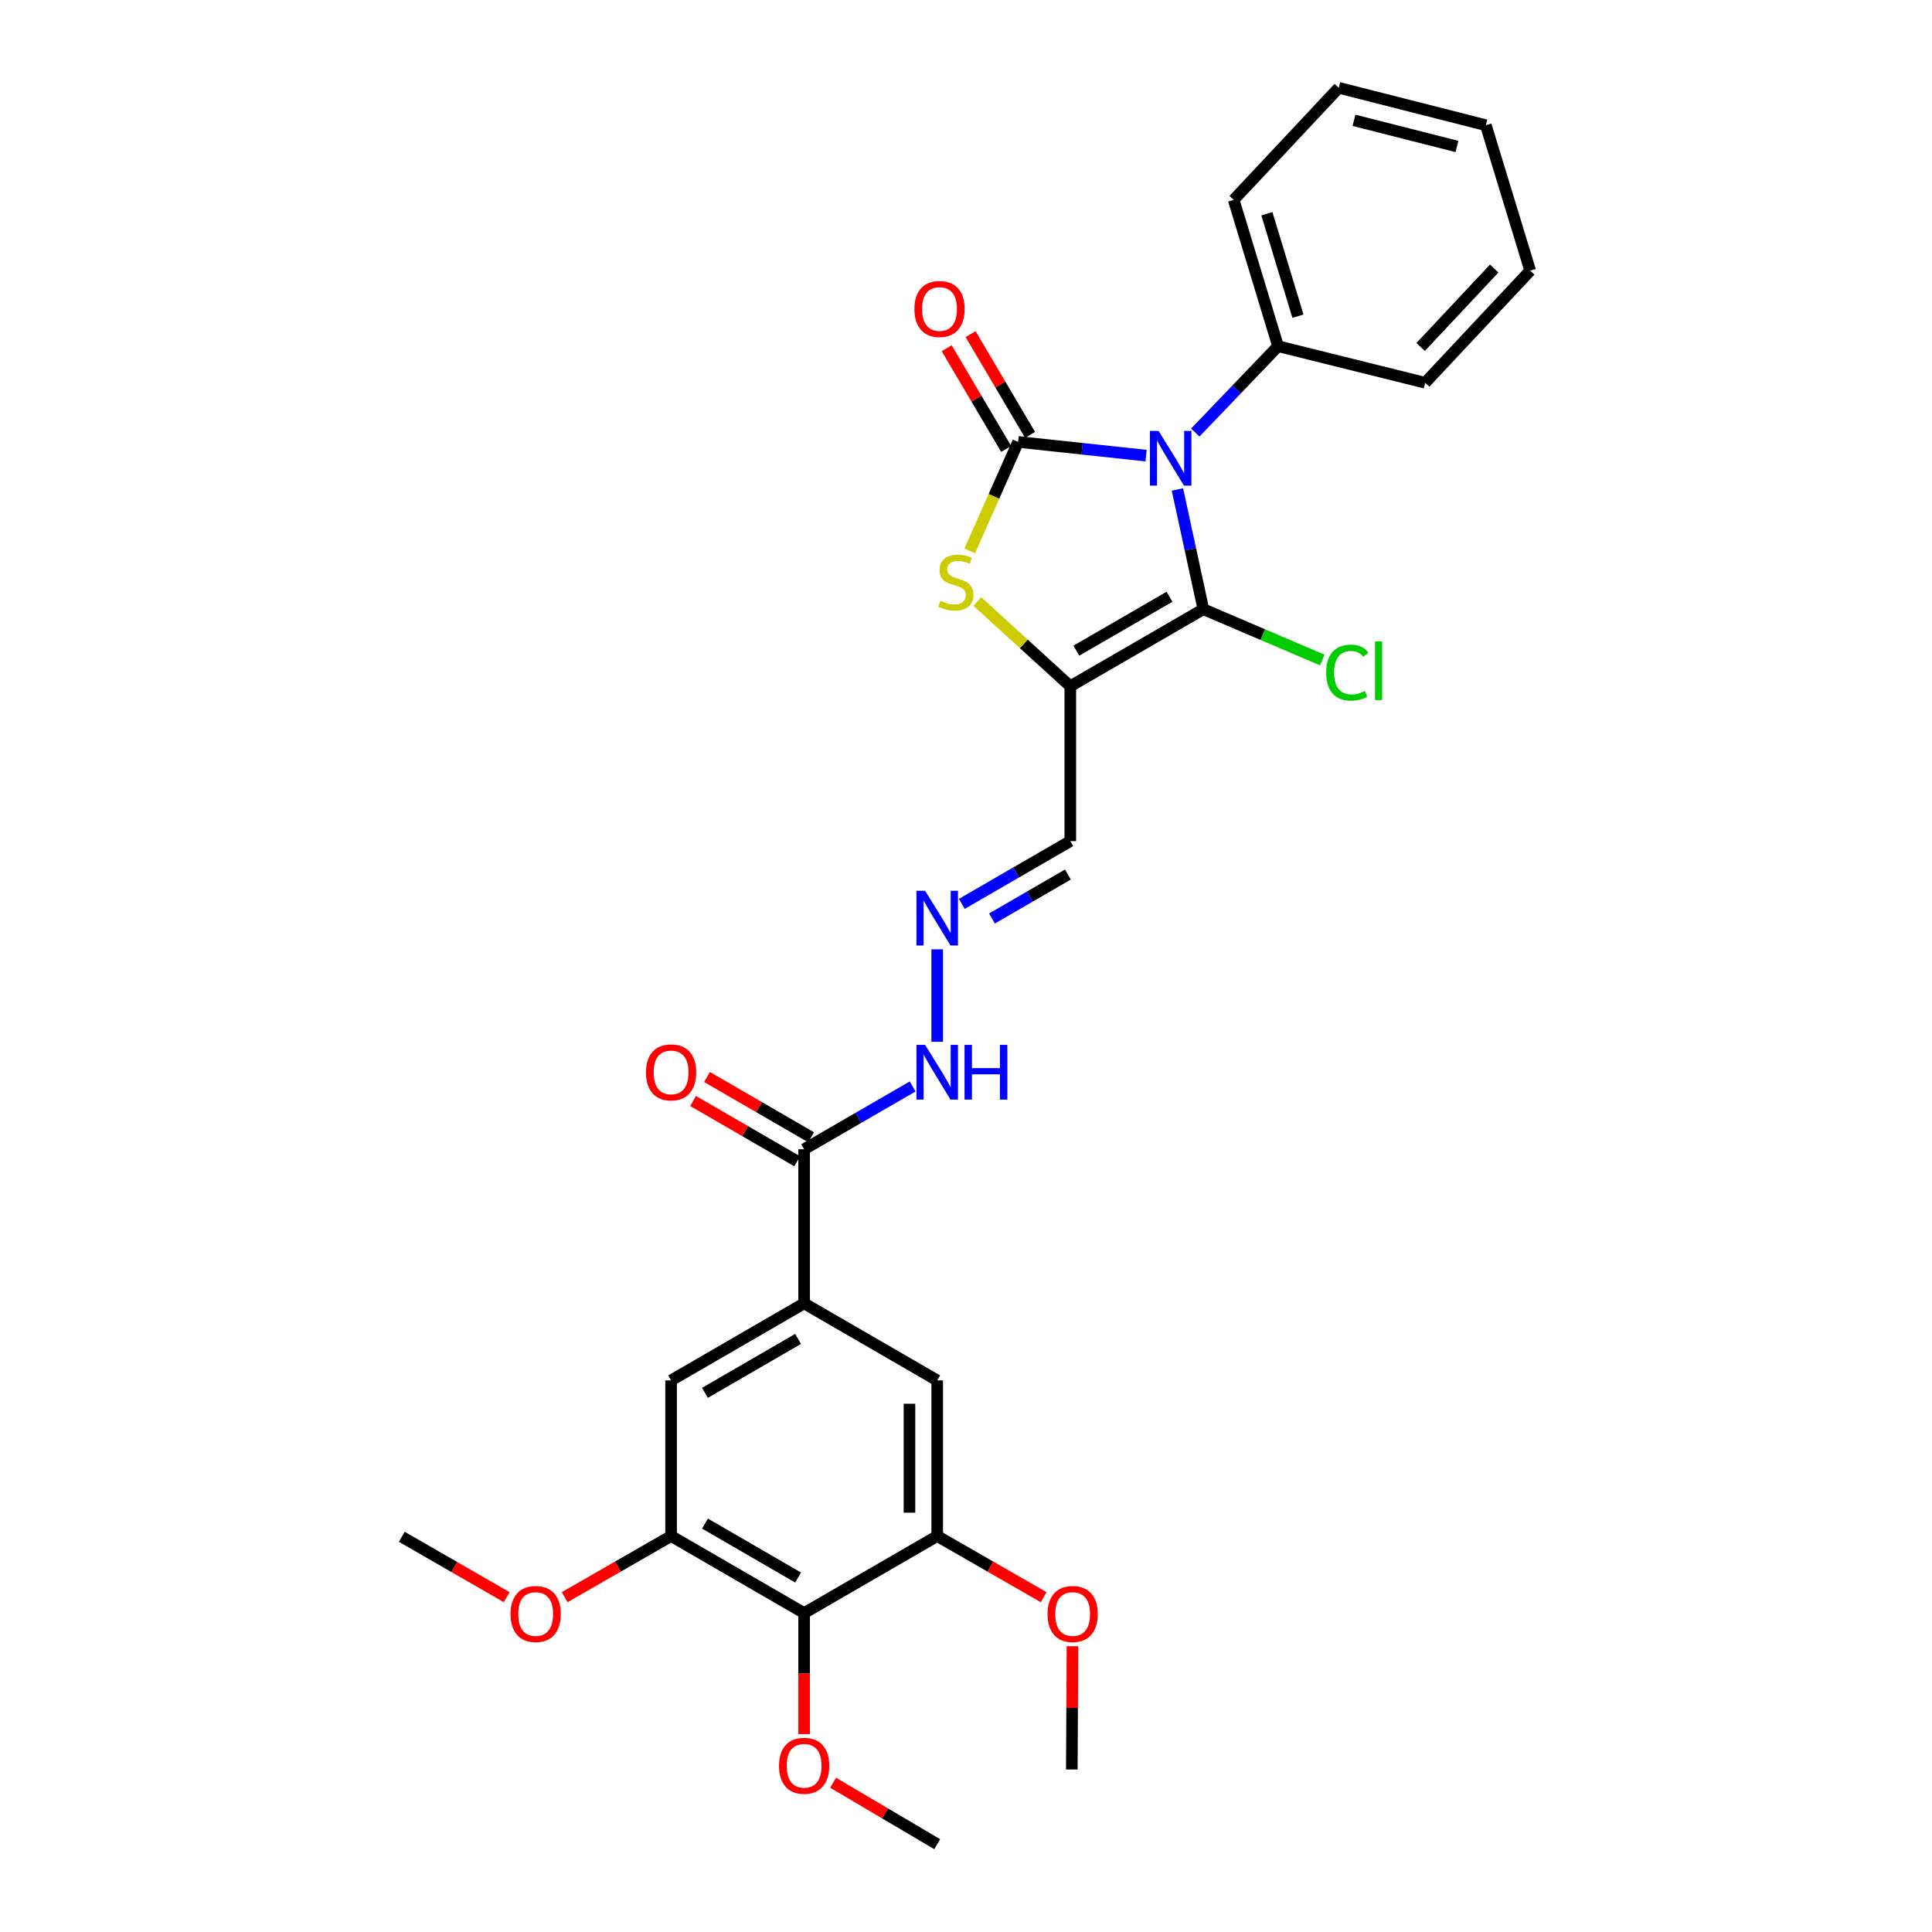 <?xml version='1.0' encoding='iso-8859-1'?>
<svg version='1.1' baseProfile='full'
              xmlns='http://www.w3.org/2000/svg'
                      xmlns:rdkit='http://www.rdkit.org/xml'
                      xmlns:xlink='http://www.w3.org/1999/xlink'
                  xml:space='preserve'
width='1000px' height='1000px' viewBox='0 0 1000 1000'>
<!-- END OF HEADER -->
<rect style='opacity:1.0;fill:#FFFFFF;stroke:none' width='1000' height='1000' x='0' y='0'> </rect>
<path class='bond-0' d='M 593.209,235.827 L 560.094,232.281' style='fill:none;fill-rule:evenodd;stroke:#0000FF;stroke-width:6px;stroke-linecap:butt;stroke-linejoin:miter;stroke-opacity:1' />
<path class='bond-0' d='M 560.094,232.281 L 526.978,228.734' style='fill:none;fill-rule:evenodd;stroke:#000000;stroke-width:6px;stroke-linecap:butt;stroke-linejoin:miter;stroke-opacity:1' />
<path class='bond-1' d='M 609.434,253.348 L 616.144,284.336' style='fill:none;fill-rule:evenodd;stroke:#0000FF;stroke-width:6px;stroke-linecap:butt;stroke-linejoin:miter;stroke-opacity:1' />
<path class='bond-1' d='M 616.144,284.336 L 622.854,315.324' style='fill:none;fill-rule:evenodd;stroke:#000000;stroke-width:6px;stroke-linecap:butt;stroke-linejoin:miter;stroke-opacity:1' />
<path class='bond-13' d='M 618.683,223.887 L 640.101,201.538' style='fill:none;fill-rule:evenodd;stroke:#0000FF;stroke-width:6px;stroke-linecap:butt;stroke-linejoin:miter;stroke-opacity:1' />
<path class='bond-13' d='M 640.101,201.538 L 661.518,179.189' style='fill:none;fill-rule:evenodd;stroke:#000000;stroke-width:6px;stroke-linecap:butt;stroke-linejoin:miter;stroke-opacity:1' />
<path class='bond-3' d='M 526.978,228.734 L 514.453,256.934' style='fill:none;fill-rule:evenodd;stroke:#000000;stroke-width:6px;stroke-linecap:butt;stroke-linejoin:miter;stroke-opacity:1' />
<path class='bond-3' d='M 514.453,256.934 L 501.928,285.134' style='fill:none;fill-rule:evenodd;stroke:#CCCC00;stroke-width:6px;stroke-linecap:butt;stroke-linejoin:miter;stroke-opacity:1' />
<path class='bond-14' d='M 533.16,225.083 L 517.768,199.019' style='fill:none;fill-rule:evenodd;stroke:#000000;stroke-width:6px;stroke-linecap:butt;stroke-linejoin:miter;stroke-opacity:1' />
<path class='bond-14' d='M 517.768,199.019 L 502.375,172.954' style='fill:none;fill-rule:evenodd;stroke:#FF0000;stroke-width:6px;stroke-linecap:butt;stroke-linejoin:miter;stroke-opacity:1' />
<path class='bond-14' d='M 520.796,232.385 L 505.404,206.32' style='fill:none;fill-rule:evenodd;stroke:#000000;stroke-width:6px;stroke-linecap:butt;stroke-linejoin:miter;stroke-opacity:1' />
<path class='bond-14' d='M 505.404,206.32 L 490.011,180.256' style='fill:none;fill-rule:evenodd;stroke:#FF0000;stroke-width:6px;stroke-linecap:butt;stroke-linejoin:miter;stroke-opacity:1' />
<path class='bond-2' d='M 622.854,315.324 L 553.98,355.201' style='fill:none;fill-rule:evenodd;stroke:#000000;stroke-width:6px;stroke-linecap:butt;stroke-linejoin:miter;stroke-opacity:1' />
<path class='bond-2' d='M 605.328,308.88 L 557.117,336.794' style='fill:none;fill-rule:evenodd;stroke:#000000;stroke-width:6px;stroke-linecap:butt;stroke-linejoin:miter;stroke-opacity:1' />
<path class='bond-16' d='M 622.854,315.324 L 653.634,328.477' style='fill:none;fill-rule:evenodd;stroke:#000000;stroke-width:6px;stroke-linecap:butt;stroke-linejoin:miter;stroke-opacity:1' />
<path class='bond-16' d='M 653.634,328.477 L 684.413,341.629' style='fill:none;fill-rule:evenodd;stroke:#00CC00;stroke-width:6px;stroke-linecap:butt;stroke-linejoin:miter;stroke-opacity:1' />
<path class='bond-9' d='M 553.98,355.201 L 553.98,435.354' style='fill:none;fill-rule:evenodd;stroke:#000000;stroke-width:6px;stroke-linecap:butt;stroke-linejoin:miter;stroke-opacity:1' />
<path class='bond-29' d='M 553.98,355.201 L 529.919,333.27' style='fill:none;fill-rule:evenodd;stroke:#000000;stroke-width:6px;stroke-linecap:butt;stroke-linejoin:miter;stroke-opacity:1' />
<path class='bond-29' d='M 529.919,333.27 L 505.858,311.339' style='fill:none;fill-rule:evenodd;stroke:#CCCC00;stroke-width:6px;stroke-linecap:butt;stroke-linejoin:miter;stroke-opacity:1' />
<path class='bond-4' d='M 416.218,834.93 L 347.36,795.045' style='fill:none;fill-rule:evenodd;stroke:#000000;stroke-width:6px;stroke-linecap:butt;stroke-linejoin:miter;stroke-opacity:1' />
<path class='bond-4' d='M 413.086,816.523 L 364.886,788.603' style='fill:none;fill-rule:evenodd;stroke:#000000;stroke-width:6px;stroke-linecap:butt;stroke-linejoin:miter;stroke-opacity:1' />
<path class='bond-18' d='M 416.218,834.93 L 416.218,866.258' style='fill:none;fill-rule:evenodd;stroke:#000000;stroke-width:6px;stroke-linecap:butt;stroke-linejoin:miter;stroke-opacity:1' />
<path class='bond-18' d='M 416.218,866.258 L 416.218,897.585' style='fill:none;fill-rule:evenodd;stroke:#FF0000;stroke-width:6px;stroke-linecap:butt;stroke-linejoin:miter;stroke-opacity:1' />
<path class='bond-31' d='M 416.218,834.93 L 485.099,795.045' style='fill:none;fill-rule:evenodd;stroke:#000000;stroke-width:6px;stroke-linecap:butt;stroke-linejoin:miter;stroke-opacity:1' />
<path class='bond-5' d='M 416.218,674.617 L 416.218,594.855' style='fill:none;fill-rule:evenodd;stroke:#000000;stroke-width:6px;stroke-linecap:butt;stroke-linejoin:miter;stroke-opacity:1' />
<path class='bond-10' d='M 416.218,674.617 L 485.099,714.494' style='fill:none;fill-rule:evenodd;stroke:#000000;stroke-width:6px;stroke-linecap:butt;stroke-linejoin:miter;stroke-opacity:1' />
<path class='bond-11' d='M 416.218,674.617 L 347.36,714.494' style='fill:none;fill-rule:evenodd;stroke:#000000;stroke-width:6px;stroke-linecap:butt;stroke-linejoin:miter;stroke-opacity:1' />
<path class='bond-11' d='M 413.085,693.023 L 364.885,720.937' style='fill:none;fill-rule:evenodd;stroke:#000000;stroke-width:6px;stroke-linecap:butt;stroke-linejoin:miter;stroke-opacity:1' />
<path class='bond-6' d='M 485.099,795.045 L 485.099,714.494' style='fill:none;fill-rule:evenodd;stroke:#000000;stroke-width:6px;stroke-linecap:butt;stroke-linejoin:miter;stroke-opacity:1' />
<path class='bond-6' d='M 470.74,782.963 L 470.74,726.576' style='fill:none;fill-rule:evenodd;stroke:#000000;stroke-width:6px;stroke-linecap:butt;stroke-linejoin:miter;stroke-opacity:1' />
<path class='bond-20' d='M 485.099,795.045 L 512.639,810.871' style='fill:none;fill-rule:evenodd;stroke:#000000;stroke-width:6px;stroke-linecap:butt;stroke-linejoin:miter;stroke-opacity:1' />
<path class='bond-20' d='M 512.639,810.871 L 540.18,826.697' style='fill:none;fill-rule:evenodd;stroke:#FF0000;stroke-width:6px;stroke-linecap:butt;stroke-linejoin:miter;stroke-opacity:1' />
<path class='bond-7' d='M 347.36,795.045 L 347.36,714.494' style='fill:none;fill-rule:evenodd;stroke:#000000;stroke-width:6px;stroke-linecap:butt;stroke-linejoin:miter;stroke-opacity:1' />
<path class='bond-19' d='M 347.36,795.045 L 319.82,810.871' style='fill:none;fill-rule:evenodd;stroke:#000000;stroke-width:6px;stroke-linecap:butt;stroke-linejoin:miter;stroke-opacity:1' />
<path class='bond-19' d='M 319.82,810.871 L 292.28,826.697' style='fill:none;fill-rule:evenodd;stroke:#FF0000;stroke-width:6px;stroke-linecap:butt;stroke-linejoin:miter;stroke-opacity:1' />
<path class='bond-8' d='M 416.218,594.855 L 444.293,578.604' style='fill:none;fill-rule:evenodd;stroke:#000000;stroke-width:6px;stroke-linecap:butt;stroke-linejoin:miter;stroke-opacity:1' />
<path class='bond-8' d='M 444.293,578.604 L 472.369,562.354' style='fill:none;fill-rule:evenodd;stroke:#0000FF;stroke-width:6px;stroke-linecap:butt;stroke-linejoin:miter;stroke-opacity:1' />
<path class='bond-17' d='M 419.815,588.642 L 392.881,573.046' style='fill:none;fill-rule:evenodd;stroke:#000000;stroke-width:6px;stroke-linecap:butt;stroke-linejoin:miter;stroke-opacity:1' />
<path class='bond-17' d='M 392.881,573.046 L 365.947,557.451' style='fill:none;fill-rule:evenodd;stroke:#FF0000;stroke-width:6px;stroke-linecap:butt;stroke-linejoin:miter;stroke-opacity:1' />
<path class='bond-17' d='M 412.62,601.068 L 385.686,585.472' style='fill:none;fill-rule:evenodd;stroke:#000000;stroke-width:6px;stroke-linecap:butt;stroke-linejoin:miter;stroke-opacity:1' />
<path class='bond-17' d='M 385.686,585.472 L 358.752,569.877' style='fill:none;fill-rule:evenodd;stroke:#FF0000;stroke-width:6px;stroke-linecap:butt;stroke-linejoin:miter;stroke-opacity:1' />
<path class='bond-12' d='M 553.98,435.354 L 525.905,451.605' style='fill:none;fill-rule:evenodd;stroke:#000000;stroke-width:6px;stroke-linecap:butt;stroke-linejoin:miter;stroke-opacity:1' />
<path class='bond-12' d='M 525.905,451.605 L 497.829,467.855' style='fill:none;fill-rule:evenodd;stroke:#0000FF;stroke-width:6px;stroke-linecap:butt;stroke-linejoin:miter;stroke-opacity:1' />
<path class='bond-12' d='M 552.75,452.657 L 533.097,464.032' style='fill:none;fill-rule:evenodd;stroke:#000000;stroke-width:6px;stroke-linecap:butt;stroke-linejoin:miter;stroke-opacity:1' />
<path class='bond-12' d='M 533.097,464.032 L 513.444,475.407' style='fill:none;fill-rule:evenodd;stroke:#0000FF;stroke-width:6px;stroke-linecap:butt;stroke-linejoin:miter;stroke-opacity:1' />
<path class='bond-15' d='M 485.099,491.377 L 485.099,539.235' style='fill:none;fill-rule:evenodd;stroke:#0000FF;stroke-width:6px;stroke-linecap:butt;stroke-linejoin:miter;stroke-opacity:1' />
<path class='bond-21' d='M 661.518,179.189 L 638.553,103.447' style='fill:none;fill-rule:evenodd;stroke:#000000;stroke-width:6px;stroke-linecap:butt;stroke-linejoin:miter;stroke-opacity:1' />
<path class='bond-21' d='M 671.814,163.661 L 655.738,110.642' style='fill:none;fill-rule:evenodd;stroke:#000000;stroke-width:6px;stroke-linecap:butt;stroke-linejoin:miter;stroke-opacity:1' />
<path class='bond-22' d='M 661.518,179.189 L 737.643,198.11' style='fill:none;fill-rule:evenodd;stroke:#000000;stroke-width:6px;stroke-linecap:butt;stroke-linejoin:miter;stroke-opacity:1' />
<path class='bond-23' d='M 431.217,922.734 L 458.158,938.64' style='fill:none;fill-rule:evenodd;stroke:#FF0000;stroke-width:6px;stroke-linecap:butt;stroke-linejoin:miter;stroke-opacity:1' />
<path class='bond-23' d='M 458.158,938.64 L 485.099,954.545' style='fill:none;fill-rule:evenodd;stroke:#000000;stroke-width:6px;stroke-linecap:butt;stroke-linejoin:miter;stroke-opacity:1' />
<path class='bond-25' d='M 262.26,826.695 L 235.115,811.07' style='fill:none;fill-rule:evenodd;stroke:#FF0000;stroke-width:6px;stroke-linecap:butt;stroke-linejoin:miter;stroke-opacity:1' />
<path class='bond-25' d='M 235.115,811.07 L 207.97,795.444' style='fill:none;fill-rule:evenodd;stroke:#000000;stroke-width:6px;stroke-linecap:butt;stroke-linejoin:miter;stroke-opacity:1' />
<path class='bond-24' d='M 555.111,852.103 L 554.941,883.992' style='fill:none;fill-rule:evenodd;stroke:#FF0000;stroke-width:6px;stroke-linecap:butt;stroke-linejoin:miter;stroke-opacity:1' />
<path class='bond-24' d='M 554.941,883.992 L 554.77,915.881' style='fill:none;fill-rule:evenodd;stroke:#000000;stroke-width:6px;stroke-linecap:butt;stroke-linejoin:miter;stroke-opacity:1' />
<path class='bond-26' d='M 638.553,103.447 L 692.94,45.455' style='fill:none;fill-rule:evenodd;stroke:#000000;stroke-width:6px;stroke-linecap:butt;stroke-linejoin:miter;stroke-opacity:1' />
<path class='bond-27' d='M 737.643,198.11 L 792.03,140.11' style='fill:none;fill-rule:evenodd;stroke:#000000;stroke-width:6px;stroke-linecap:butt;stroke-linejoin:miter;stroke-opacity:1' />
<path class='bond-27' d='M 735.327,179.589 L 773.398,138.988' style='fill:none;fill-rule:evenodd;stroke:#000000;stroke-width:6px;stroke-linecap:butt;stroke-linejoin:miter;stroke-opacity:1' />
<path class='bond-30' d='M 692.94,45.455 L 769.064,64.799' style='fill:none;fill-rule:evenodd;stroke:#000000;stroke-width:6px;stroke-linecap:butt;stroke-linejoin:miter;stroke-opacity:1' />
<path class='bond-30' d='M 700.822,62.273 L 754.109,75.814' style='fill:none;fill-rule:evenodd;stroke:#000000;stroke-width:6px;stroke-linecap:butt;stroke-linejoin:miter;stroke-opacity:1' />
<path class='bond-28' d='M 792.03,140.11 L 769.064,64.799' style='fill:none;fill-rule:evenodd;stroke:#000000;stroke-width:6px;stroke-linecap:butt;stroke-linejoin:miter;stroke-opacity:1' />
<path  class='atom-0' d='M 599.675 223.03
L 608.955 238.03
Q 609.875 239.51, 611.355 242.19
Q 612.835 244.87, 612.915 245.03
L 612.915 223.03
L 616.675 223.03
L 616.675 251.35
L 612.795 251.35
L 602.835 234.95
Q 601.675 233.03, 600.435 230.83
Q 599.235 228.63, 598.875 227.95
L 598.875 251.35
L 595.195 251.35
L 595.195 223.03
L 599.675 223.03
' fill='#0000FF'/>
<path  class='atom-4' d='M 486.775 310.957
Q 487.095 311.077, 488.415 311.637
Q 489.735 312.197, 491.175 312.557
Q 492.655 312.877, 494.095 312.877
Q 496.775 312.877, 498.335 311.597
Q 499.895 310.277, 499.895 307.997
Q 499.895 306.437, 499.095 305.477
Q 498.335 304.517, 497.135 303.997
Q 495.935 303.477, 493.935 302.877
Q 491.415 302.117, 489.895 301.397
Q 488.415 300.677, 487.335 299.157
Q 486.295 297.637, 486.295 295.077
Q 486.295 291.517, 488.695 289.317
Q 491.135 287.117, 495.935 287.117
Q 499.215 287.117, 502.935 288.677
L 502.015 291.757
Q 498.615 290.357, 496.055 290.357
Q 493.295 290.357, 491.775 291.517
Q 490.255 292.637, 490.295 294.597
Q 490.295 296.117, 491.055 297.037
Q 491.855 297.957, 492.975 298.477
Q 494.135 298.997, 496.055 299.597
Q 498.615 300.397, 500.135 301.197
Q 501.655 301.997, 502.735 303.637
Q 503.855 305.237, 503.855 307.997
Q 503.855 311.917, 501.215 314.037
Q 498.615 316.117, 494.255 316.117
Q 491.735 316.117, 489.815 315.557
Q 487.935 315.037, 485.695 314.117
L 486.775 310.957
' fill='#CCCC00'/>
<path  class='atom-13' d='M 478.839 461.063
L 488.119 476.063
Q 489.039 477.543, 490.519 480.223
Q 491.999 482.903, 492.079 483.063
L 492.079 461.063
L 495.839 461.063
L 495.839 489.383
L 491.959 489.383
L 481.999 472.983
Q 480.839 471.063, 479.599 468.863
Q 478.399 466.663, 478.039 465.983
L 478.039 489.383
L 474.359 489.383
L 474.359 461.063
L 478.839 461.063
' fill='#0000FF'/>
<path  class='atom-15' d='M 473.296 159.925
Q 473.296 153.125, 476.656 149.325
Q 480.016 145.525, 486.296 145.525
Q 492.576 145.525, 495.936 149.325
Q 499.296 153.125, 499.296 159.925
Q 499.296 166.805, 495.896 170.725
Q 492.496 174.605, 486.296 174.605
Q 480.056 174.605, 476.656 170.725
Q 473.296 166.845, 473.296 159.925
M 486.296 171.405
Q 490.616 171.405, 492.936 168.525
Q 495.296 165.605, 495.296 159.925
Q 495.296 154.365, 492.936 151.565
Q 490.616 148.725, 486.296 148.725
Q 481.976 148.725, 479.616 151.525
Q 477.296 154.325, 477.296 159.925
Q 477.296 165.645, 479.616 168.525
Q 481.976 171.405, 486.296 171.405
' fill='#FF0000'/>
<path  class='atom-16' d='M 478.839 540.825
L 488.119 555.825
Q 489.039 557.305, 490.519 559.985
Q 491.999 562.665, 492.079 562.825
L 492.079 540.825
L 495.839 540.825
L 495.839 569.145
L 491.959 569.145
L 481.999 552.745
Q 480.839 550.825, 479.599 548.625
Q 478.399 546.425, 478.039 545.745
L 478.039 569.145
L 474.359 569.145
L 474.359 540.825
L 478.839 540.825
' fill='#0000FF'/>
<path  class='atom-16' d='M 499.239 540.825
L 503.079 540.825
L 503.079 552.865
L 517.559 552.865
L 517.559 540.825
L 521.399 540.825
L 521.399 569.145
L 517.559 569.145
L 517.559 556.065
L 503.079 556.065
L 503.079 569.145
L 499.239 569.145
L 499.239 540.825
' fill='#0000FF'/>
<path  class='atom-17' d='M 686.439 348.141
Q 686.439 341.101, 689.719 337.421
Q 693.039 333.701, 699.319 333.701
Q 705.159 333.701, 708.279 337.821
L 705.639 339.981
Q 703.359 336.981, 699.319 336.981
Q 695.039 336.981, 692.759 339.861
Q 690.519 342.701, 690.519 348.141
Q 690.519 353.741, 692.839 356.621
Q 695.199 359.501, 699.759 359.501
Q 702.879 359.501, 706.519 357.621
L 707.639 360.621
Q 706.159 361.581, 703.919 362.141
Q 701.679 362.701, 699.199 362.701
Q 693.039 362.701, 689.719 358.941
Q 686.439 355.181, 686.439 348.141
' fill='#00CC00'/>
<path  class='atom-17' d='M 711.719 331.981
L 715.399 331.981
L 715.399 362.341
L 711.719 362.341
L 711.719 331.981
' fill='#00CC00'/>
<path  class='atom-18' d='M 334.36 555.065
Q 334.36 548.265, 337.72 544.465
Q 341.08 540.665, 347.36 540.665
Q 353.64 540.665, 357 544.465
Q 360.36 548.265, 360.36 555.065
Q 360.36 561.945, 356.96 565.865
Q 353.56 569.745, 347.36 569.745
Q 341.12 569.745, 337.72 565.865
Q 334.36 561.985, 334.36 555.065
M 347.36 566.545
Q 351.68 566.545, 354 563.665
Q 356.36 560.745, 356.36 555.065
Q 356.36 549.505, 354 546.705
Q 351.68 543.865, 347.36 543.865
Q 343.04 543.865, 340.68 546.665
Q 338.36 549.465, 338.36 555.065
Q 338.36 560.785, 340.68 563.665
Q 343.04 566.545, 347.36 566.545
' fill='#FF0000'/>
<path  class='atom-19' d='M 403.218 913.959
Q 403.218 907.159, 406.578 903.359
Q 409.938 899.559, 416.218 899.559
Q 422.498 899.559, 425.858 903.359
Q 429.218 907.159, 429.218 913.959
Q 429.218 920.839, 425.818 924.759
Q 422.418 928.639, 416.218 928.639
Q 409.978 928.639, 406.578 924.759
Q 403.218 920.879, 403.218 913.959
M 416.218 925.439
Q 420.538 925.439, 422.858 922.559
Q 425.218 919.639, 425.218 913.959
Q 425.218 908.399, 422.858 905.599
Q 420.538 902.759, 416.218 902.759
Q 411.898 902.759, 409.538 905.559
Q 407.218 908.359, 407.218 913.959
Q 407.218 919.679, 409.538 922.559
Q 411.898 925.439, 416.218 925.439
' fill='#FF0000'/>
<path  class='atom-20' d='M 264.258 835.409
Q 264.258 828.609, 267.618 824.809
Q 270.978 821.009, 277.258 821.009
Q 283.538 821.009, 286.898 824.809
Q 290.258 828.609, 290.258 835.409
Q 290.258 842.289, 286.858 846.209
Q 283.458 850.089, 277.258 850.089
Q 271.018 850.089, 267.618 846.209
Q 264.258 842.329, 264.258 835.409
M 277.258 846.889
Q 281.578 846.889, 283.898 844.009
Q 286.258 841.089, 286.258 835.409
Q 286.258 829.849, 283.898 827.049
Q 281.578 824.209, 277.258 824.209
Q 272.938 824.209, 270.578 827.009
Q 268.258 829.809, 268.258 835.409
Q 268.258 841.129, 270.578 844.009
Q 272.938 846.889, 277.258 846.889
' fill='#FF0000'/>
<path  class='atom-21' d='M 542.201 835.409
Q 542.201 828.609, 545.561 824.809
Q 548.921 821.009, 555.201 821.009
Q 561.481 821.009, 564.841 824.809
Q 568.201 828.609, 568.201 835.409
Q 568.201 842.289, 564.801 846.209
Q 561.401 850.089, 555.201 850.089
Q 548.961 850.089, 545.561 846.209
Q 542.201 842.329, 542.201 835.409
M 555.201 846.889
Q 559.521 846.889, 561.841 844.009
Q 564.201 841.089, 564.201 835.409
Q 564.201 829.849, 561.841 827.049
Q 559.521 824.209, 555.201 824.209
Q 550.881 824.209, 548.521 827.009
Q 546.201 829.809, 546.201 835.409
Q 546.201 841.129, 548.521 844.009
Q 550.881 846.889, 555.201 846.889
' fill='#FF0000'/>
</svg>
